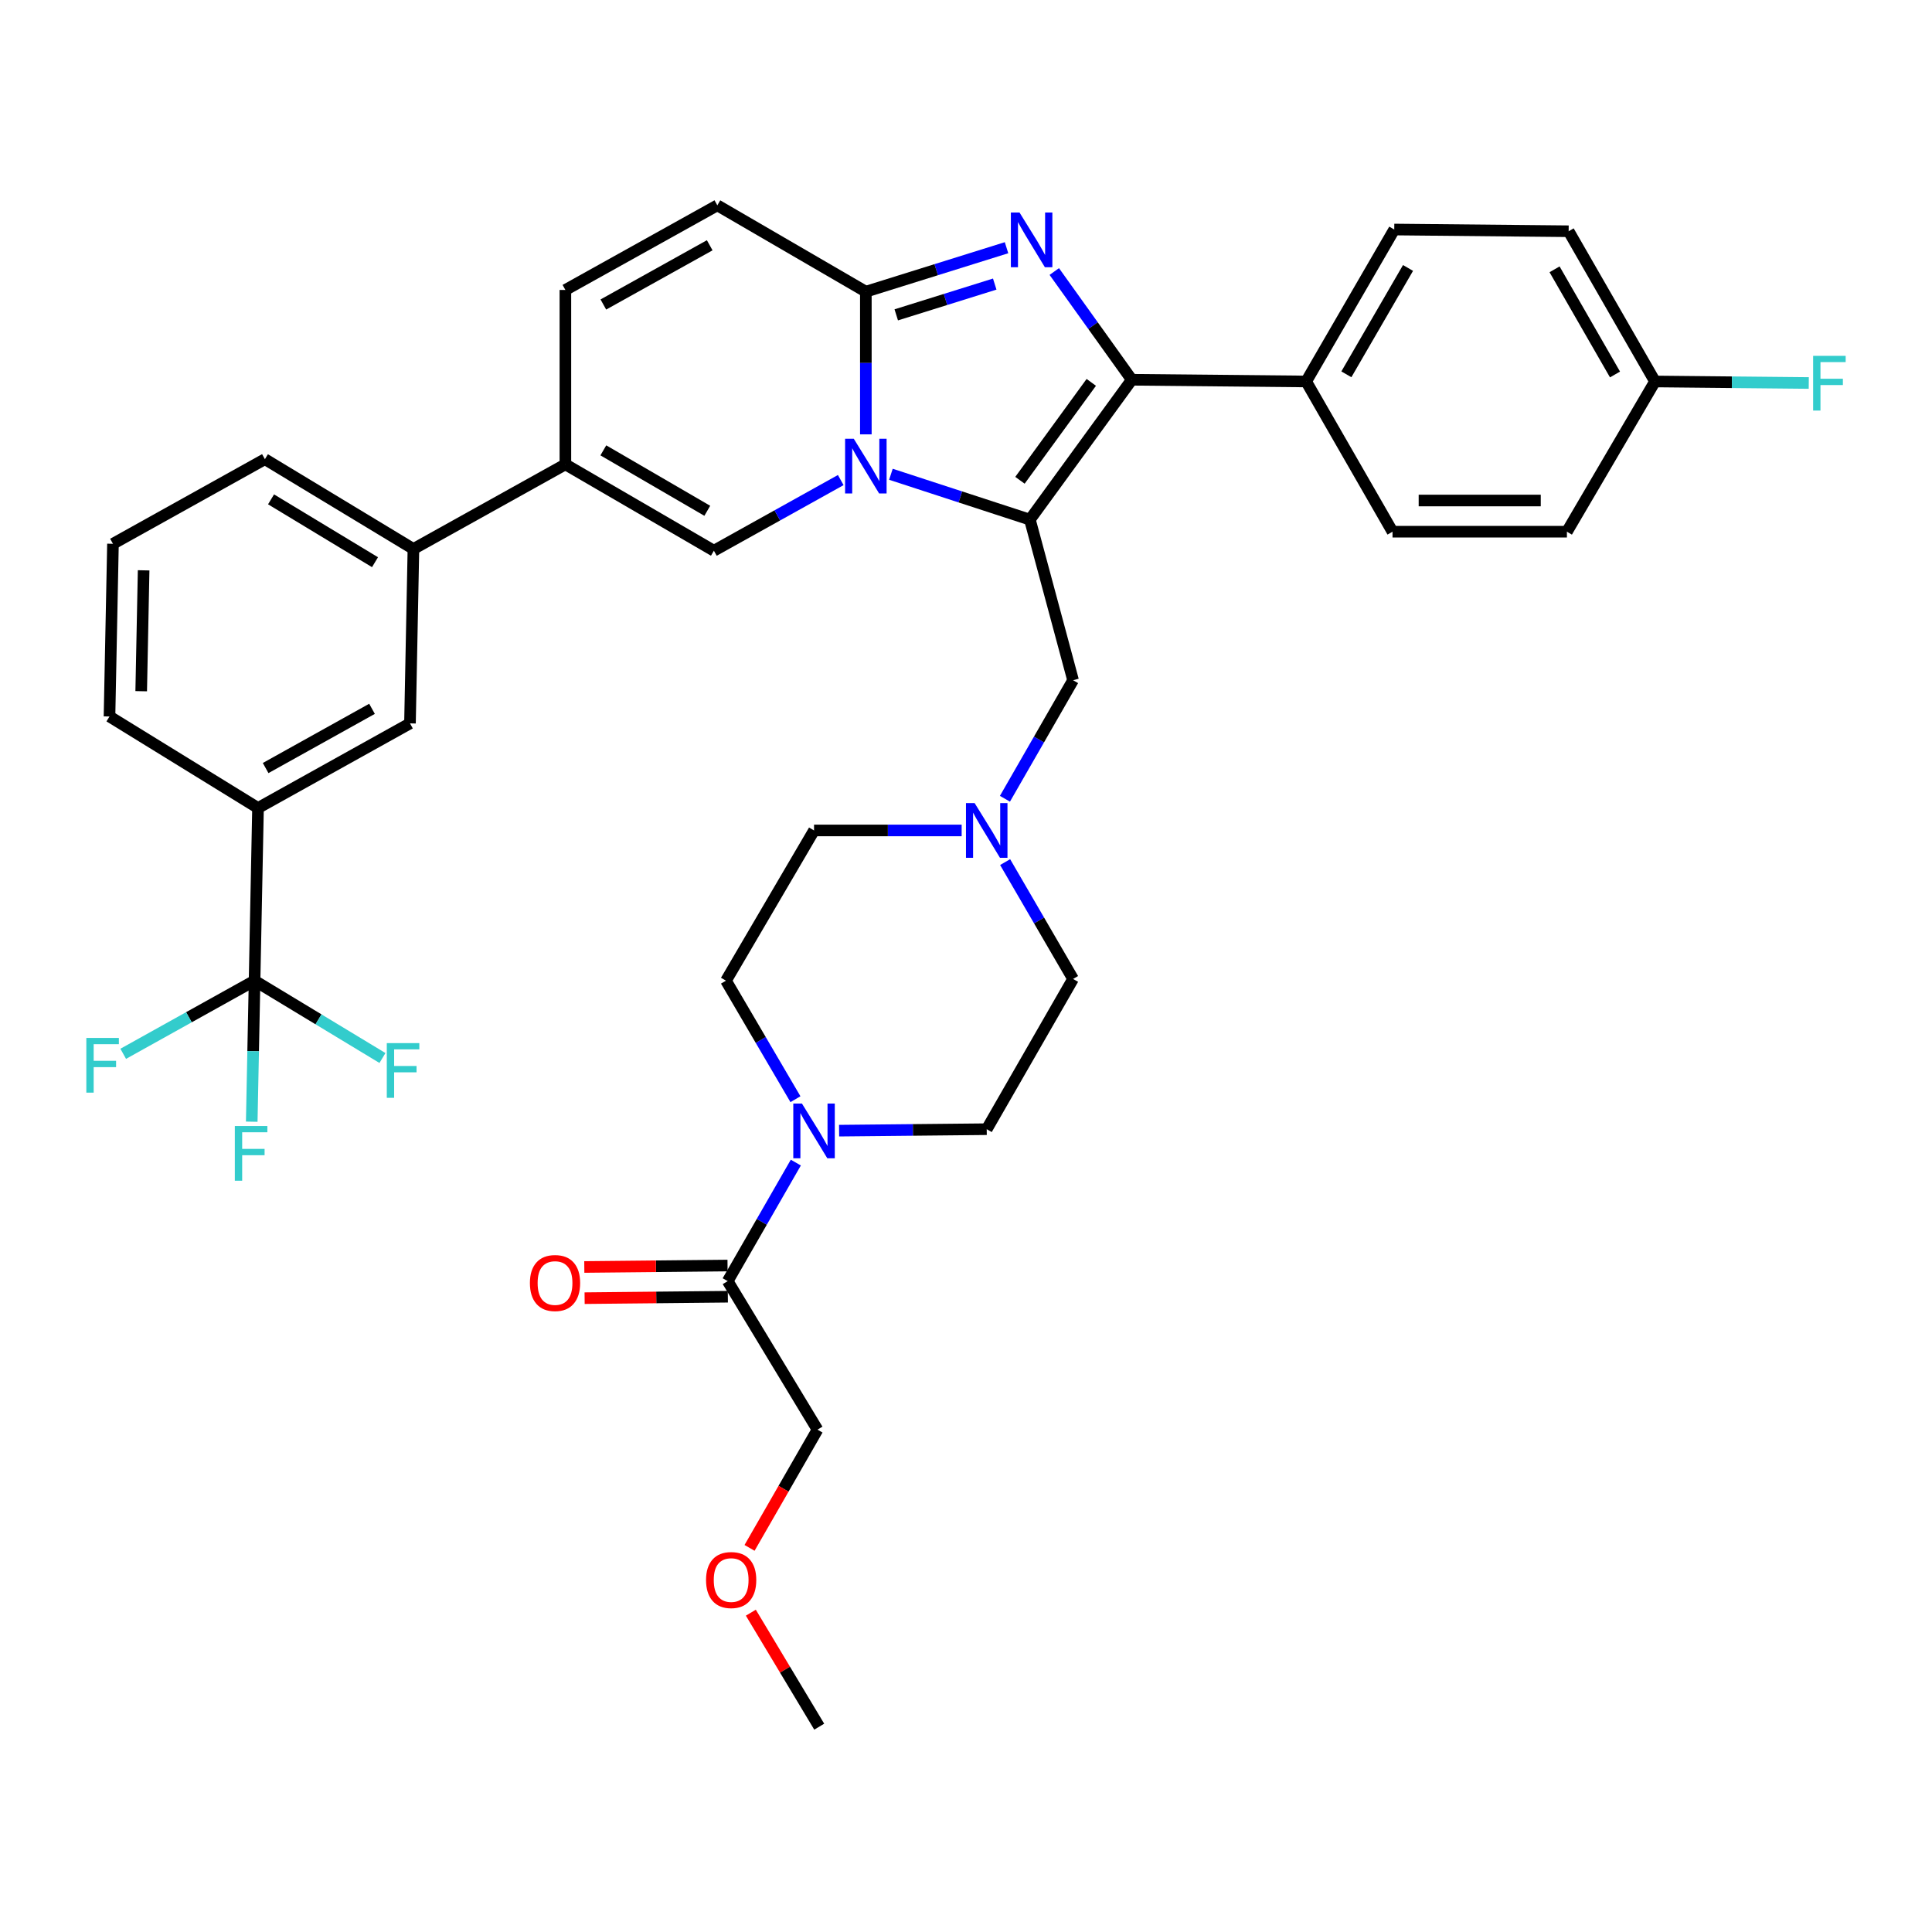 <?xml version='1.0' encoding='iso-8859-1'?>
<svg version='1.1' baseProfile='full'
              xmlns='http://www.w3.org/2000/svg'
                      xmlns:rdkit='http://www.rdkit.org/xml'
                      xmlns:xlink='http://www.w3.org/1999/xlink'
                  xml:space='preserve'
width='1000px' height='1000px' viewBox='0 0 1000 1000'>
<!-- END OF HEADER -->
<rect style='opacity:1.0;fill:#FFFFFF;stroke:none' width='1000' height='1000' x='0' y='0'> </rect>
<path class='bond-0' d='M 520.252,446.221 L 537.835,476.46' style='fill:none;fill-rule:evenodd;stroke:#0000FF;stroke-width:6px;stroke-linecap:butt;stroke-linejoin:miter;stroke-opacity:1' />
<path class='bond-0' d='M 537.835,476.46 L 555.418,506.7' style='fill:none;fill-rule:evenodd;stroke:#000000;stroke-width:6px;stroke-linecap:butt;stroke-linejoin:miter;stroke-opacity:1' />
<path class='bond-1' d='M 497.752,429.838 L 459.548,429.838' style='fill:none;fill-rule:evenodd;stroke:#0000FF;stroke-width:6px;stroke-linecap:butt;stroke-linejoin:miter;stroke-opacity:1' />
<path class='bond-1' d='M 459.548,429.838 L 421.344,429.838' style='fill:none;fill-rule:evenodd;stroke:#000000;stroke-width:6px;stroke-linecap:butt;stroke-linejoin:miter;stroke-opacity:1' />
<path class='bond-2' d='M 520.154,413.436 L 537.786,382.757' style='fill:none;fill-rule:evenodd;stroke:#0000FF;stroke-width:6px;stroke-linecap:butt;stroke-linejoin:miter;stroke-opacity:1' />
<path class='bond-2' d='M 537.786,382.757 L 555.418,352.079' style='fill:none;fill-rule:evenodd;stroke:#000000;stroke-width:6px;stroke-linecap:butt;stroke-linejoin:miter;stroke-opacity:1' />
<path class='bond-3' d='M 411.724,568.942 L 393.744,538.269' style='fill:none;fill-rule:evenodd;stroke:#0000FF;stroke-width:6px;stroke-linecap:butt;stroke-linejoin:miter;stroke-opacity:1' />
<path class='bond-3' d='M 393.744,538.269 L 375.765,507.597' style='fill:none;fill-rule:evenodd;stroke:#000000;stroke-width:6px;stroke-linecap:butt;stroke-linejoin:miter;stroke-opacity:1' />
<path class='bond-4' d='M 434.319,585.226 L 472.523,584.847' style='fill:none;fill-rule:evenodd;stroke:#0000FF;stroke-width:6px;stroke-linecap:butt;stroke-linejoin:miter;stroke-opacity:1' />
<path class='bond-4' d='M 472.523,584.847 L 510.727,584.467' style='fill:none;fill-rule:evenodd;stroke:#000000;stroke-width:6px;stroke-linecap:butt;stroke-linejoin:miter;stroke-opacity:1' />
<path class='bond-5' d='M 411.917,601.757 L 394.285,632.436' style='fill:none;fill-rule:evenodd;stroke:#0000FF;stroke-width:6px;stroke-linecap:butt;stroke-linejoin:miter;stroke-opacity:1' />
<path class='bond-5' d='M 394.285,632.436 L 376.653,663.114' style='fill:none;fill-rule:evenodd;stroke:#000000;stroke-width:6px;stroke-linecap:butt;stroke-linejoin:miter;stroke-opacity:1' />
<path class='bond-6' d='M 555.418,506.7 L 510.727,584.467' style='fill:none;fill-rule:evenodd;stroke:#000000;stroke-width:6px;stroke-linecap:butt;stroke-linejoin:miter;stroke-opacity:1' />
<path class='bond-7' d='M 421.344,429.838 L 375.765,507.597' style='fill:none;fill-rule:evenodd;stroke:#000000;stroke-width:6px;stroke-linecap:butt;stroke-linejoin:miter;stroke-opacity:1' />
<path class='bond-8' d='M 555.418,352.079 L 533.068,268.957' style='fill:none;fill-rule:evenodd;stroke:#000000;stroke-width:6px;stroke-linecap:butt;stroke-linejoin:miter;stroke-opacity:1' />
<path class='bond-9' d='M 376.572,655.043 L 339.503,655.415' style='fill:none;fill-rule:evenodd;stroke:#000000;stroke-width:6px;stroke-linecap:butt;stroke-linejoin:miter;stroke-opacity:1' />
<path class='bond-9' d='M 339.503,655.415 L 302.434,655.787' style='fill:none;fill-rule:evenodd;stroke:#FF0000;stroke-width:6px;stroke-linecap:butt;stroke-linejoin:miter;stroke-opacity:1' />
<path class='bond-9' d='M 376.734,671.185 L 339.665,671.557' style='fill:none;fill-rule:evenodd;stroke:#000000;stroke-width:6px;stroke-linecap:butt;stroke-linejoin:miter;stroke-opacity:1' />
<path class='bond-9' d='M 339.665,671.557 L 302.596,671.929' style='fill:none;fill-rule:evenodd;stroke:#FF0000;stroke-width:6px;stroke-linecap:butt;stroke-linejoin:miter;stroke-opacity:1' />
<path class='bond-10' d='M 376.653,663.114 L 423.138,739.985' style='fill:none;fill-rule:evenodd;stroke:#000000;stroke-width:6px;stroke-linecap:butt;stroke-linejoin:miter;stroke-opacity:1' />
<path class='bond-11' d='M 371.29,106.282 L 292.643,150.077' style='fill:none;fill-rule:evenodd;stroke:#000000;stroke-width:6px;stroke-linecap:butt;stroke-linejoin:miter;stroke-opacity:1' />
<path class='bond-11' d='M 367.347,126.956 L 312.294,157.612' style='fill:none;fill-rule:evenodd;stroke:#000000;stroke-width:6px;stroke-linecap:butt;stroke-linejoin:miter;stroke-opacity:1' />
<path class='bond-12' d='M 371.29,106.282 L 448.161,150.974' style='fill:none;fill-rule:evenodd;stroke:#000000;stroke-width:6px;stroke-linecap:butt;stroke-linejoin:miter;stroke-opacity:1' />
<path class='bond-13' d='M 292.643,150.077 L 292.643,240.356' style='fill:none;fill-rule:evenodd;stroke:#000000;stroke-width:6px;stroke-linecap:butt;stroke-linejoin:miter;stroke-opacity:1' />
<path class='bond-14' d='M 292.643,240.356 L 213.988,284.15' style='fill:none;fill-rule:evenodd;stroke:#000000;stroke-width:6px;stroke-linecap:butt;stroke-linejoin:miter;stroke-opacity:1' />
<path class='bond-15' d='M 292.643,240.356 L 369.505,285.047' style='fill:none;fill-rule:evenodd;stroke:#000000;stroke-width:6px;stroke-linecap:butt;stroke-linejoin:miter;stroke-opacity:1' />
<path class='bond-15' d='M 312.287,233.103 L 366.091,264.387' style='fill:none;fill-rule:evenodd;stroke:#000000;stroke-width:6px;stroke-linecap:butt;stroke-linejoin:miter;stroke-opacity:1' />
<path class='bond-16' d='M 369.505,285.047 L 402.338,266.763' style='fill:none;fill-rule:evenodd;stroke:#000000;stroke-width:6px;stroke-linecap:butt;stroke-linejoin:miter;stroke-opacity:1' />
<path class='bond-16' d='M 402.338,266.763 L 435.17,248.478' style='fill:none;fill-rule:evenodd;stroke:#0000FF;stroke-width:6px;stroke-linecap:butt;stroke-linejoin:miter;stroke-opacity:1' />
<path class='bond-17' d='M 520.977,128.216 L 484.569,139.595' style='fill:none;fill-rule:evenodd;stroke:#0000FF;stroke-width:6px;stroke-linecap:butt;stroke-linejoin:miter;stroke-opacity:1' />
<path class='bond-17' d='M 484.569,139.595 L 448.161,150.974' style='fill:none;fill-rule:evenodd;stroke:#000000;stroke-width:6px;stroke-linecap:butt;stroke-linejoin:miter;stroke-opacity:1' />
<path class='bond-17' d='M 514.87,147.038 L 489.385,155.004' style='fill:none;fill-rule:evenodd;stroke:#0000FF;stroke-width:6px;stroke-linecap:butt;stroke-linejoin:miter;stroke-opacity:1' />
<path class='bond-17' d='M 489.385,155.004 L 463.899,162.969' style='fill:none;fill-rule:evenodd;stroke:#000000;stroke-width:6px;stroke-linecap:butt;stroke-linejoin:miter;stroke-opacity:1' />
<path class='bond-18' d='M 545.697,140.543 L 565.75,168.552' style='fill:none;fill-rule:evenodd;stroke:#0000FF;stroke-width:6px;stroke-linecap:butt;stroke-linejoin:miter;stroke-opacity:1' />
<path class='bond-18' d='M 565.75,168.552 L 585.804,196.562' style='fill:none;fill-rule:evenodd;stroke:#000000;stroke-width:6px;stroke-linecap:butt;stroke-linejoin:miter;stroke-opacity:1' />
<path class='bond-19' d='M 448.161,150.974 L 448.161,187.9' style='fill:none;fill-rule:evenodd;stroke:#000000;stroke-width:6px;stroke-linecap:butt;stroke-linejoin:miter;stroke-opacity:1' />
<path class='bond-19' d='M 448.161,187.9 L 448.161,224.827' style='fill:none;fill-rule:evenodd;stroke:#0000FF;stroke-width:6px;stroke-linecap:butt;stroke-linejoin:miter;stroke-opacity:1' />
<path class='bond-20' d='M 461.134,245.478 L 497.101,257.217' style='fill:none;fill-rule:evenodd;stroke:#0000FF;stroke-width:6px;stroke-linecap:butt;stroke-linejoin:miter;stroke-opacity:1' />
<path class='bond-20' d='M 497.101,257.217 L 533.068,268.957' style='fill:none;fill-rule:evenodd;stroke:#000000;stroke-width:6px;stroke-linecap:butt;stroke-linejoin:miter;stroke-opacity:1' />
<path class='bond-21' d='M 533.068,268.957 L 585.804,196.562' style='fill:none;fill-rule:evenodd;stroke:#000000;stroke-width:6px;stroke-linecap:butt;stroke-linejoin:miter;stroke-opacity:1' />
<path class='bond-21' d='M 527.929,248.592 L 564.845,197.916' style='fill:none;fill-rule:evenodd;stroke:#000000;stroke-width:6px;stroke-linecap:butt;stroke-linejoin:miter;stroke-opacity:1' />
<path class='bond-22' d='M 585.804,196.562 L 676.074,197.449' style='fill:none;fill-rule:evenodd;stroke:#000000;stroke-width:6px;stroke-linecap:butt;stroke-linejoin:miter;stroke-opacity:1' />
<path class='bond-23' d='M 131.763,507.597 L 133.547,418.214' style='fill:none;fill-rule:evenodd;stroke:#000000;stroke-width:6px;stroke-linecap:butt;stroke-linejoin:miter;stroke-opacity:1' />
<path class='bond-24' d='M 131.763,507.597 L 97.77,526.523' style='fill:none;fill-rule:evenodd;stroke:#000000;stroke-width:6px;stroke-linecap:butt;stroke-linejoin:miter;stroke-opacity:1' />
<path class='bond-24' d='M 97.77,526.523 L 63.778,545.449' style='fill:none;fill-rule:evenodd;stroke:#33CCCC;stroke-width:6px;stroke-linecap:butt;stroke-linejoin:miter;stroke-opacity:1' />
<path class='bond-25' d='M 131.763,507.597 L 164.861,527.61' style='fill:none;fill-rule:evenodd;stroke:#000000;stroke-width:6px;stroke-linecap:butt;stroke-linejoin:miter;stroke-opacity:1' />
<path class='bond-25' d='M 164.861,527.61 L 197.959,547.623' style='fill:none;fill-rule:evenodd;stroke:#33CCCC;stroke-width:6px;stroke-linecap:butt;stroke-linejoin:miter;stroke-opacity:1' />
<path class='bond-26' d='M 131.763,507.597 L 131.03,544.09' style='fill:none;fill-rule:evenodd;stroke:#000000;stroke-width:6px;stroke-linecap:butt;stroke-linejoin:miter;stroke-opacity:1' />
<path class='bond-26' d='M 131.03,544.09 L 130.298,580.584' style='fill:none;fill-rule:evenodd;stroke:#33CCCC;stroke-width:6px;stroke-linecap:butt;stroke-linejoin:miter;stroke-opacity:1' />
<path class='bond-27' d='M 676.074,197.449 L 721.662,118.803' style='fill:none;fill-rule:evenodd;stroke:#000000;stroke-width:6px;stroke-linecap:butt;stroke-linejoin:miter;stroke-opacity:1' />
<path class='bond-27' d='M 696.879,193.748 L 728.79,138.696' style='fill:none;fill-rule:evenodd;stroke:#000000;stroke-width:6px;stroke-linecap:butt;stroke-linejoin:miter;stroke-opacity:1' />
<path class='bond-28' d='M 676.074,197.449 L 720.765,275.208' style='fill:none;fill-rule:evenodd;stroke:#000000;stroke-width:6px;stroke-linecap:butt;stroke-linejoin:miter;stroke-opacity:1' />
<path class='bond-29' d='M 721.662,118.803 L 811.932,119.691' style='fill:none;fill-rule:evenodd;stroke:#000000;stroke-width:6px;stroke-linecap:butt;stroke-linejoin:miter;stroke-opacity:1' />
<path class='bond-30' d='M 720.765,275.208 L 811.035,275.208' style='fill:none;fill-rule:evenodd;stroke:#000000;stroke-width:6px;stroke-linecap:butt;stroke-linejoin:miter;stroke-opacity:1' />
<path class='bond-30' d='M 734.305,259.064 L 797.494,259.064' style='fill:none;fill-rule:evenodd;stroke:#000000;stroke-width:6px;stroke-linecap:butt;stroke-linejoin:miter;stroke-opacity:1' />
<path class='bond-31' d='M 856.623,197.449 L 811.035,275.208' style='fill:none;fill-rule:evenodd;stroke:#000000;stroke-width:6px;stroke-linecap:butt;stroke-linejoin:miter;stroke-opacity:1' />
<path class='bond-32' d='M 856.623,197.449 L 896.42,197.845' style='fill:none;fill-rule:evenodd;stroke:#000000;stroke-width:6px;stroke-linecap:butt;stroke-linejoin:miter;stroke-opacity:1' />
<path class='bond-32' d='M 896.42,197.845 L 936.216,198.24' style='fill:none;fill-rule:evenodd;stroke:#33CCCC;stroke-width:6px;stroke-linecap:butt;stroke-linejoin:miter;stroke-opacity:1' />
<path class='bond-33' d='M 856.623,197.449 L 811.932,119.691' style='fill:none;fill-rule:evenodd;stroke:#000000;stroke-width:6px;stroke-linecap:butt;stroke-linejoin:miter;stroke-opacity:1' />
<path class='bond-33' d='M 835.923,193.83 L 804.639,139.399' style='fill:none;fill-rule:evenodd;stroke:#000000;stroke-width:6px;stroke-linecap:butt;stroke-linejoin:miter;stroke-opacity:1' />
<path class='bond-34' d='M 133.547,418.214 L 212.203,374.42' style='fill:none;fill-rule:evenodd;stroke:#000000;stroke-width:6px;stroke-linecap:butt;stroke-linejoin:miter;stroke-opacity:1' />
<path class='bond-34' d='M 137.492,397.54 L 192.551,366.884' style='fill:none;fill-rule:evenodd;stroke:#000000;stroke-width:6px;stroke-linecap:butt;stroke-linejoin:miter;stroke-opacity:1' />
<path class='bond-35' d='M 133.547,418.214 L 56.676,370.851' style='fill:none;fill-rule:evenodd;stroke:#000000;stroke-width:6px;stroke-linecap:butt;stroke-linejoin:miter;stroke-opacity:1' />
<path class='bond-36' d='M 213.988,284.15 L 212.203,374.42' style='fill:none;fill-rule:evenodd;stroke:#000000;stroke-width:6px;stroke-linecap:butt;stroke-linejoin:miter;stroke-opacity:1' />
<path class='bond-37' d='M 213.988,284.15 L 137.117,237.674' style='fill:none;fill-rule:evenodd;stroke:#000000;stroke-width:6px;stroke-linecap:butt;stroke-linejoin:miter;stroke-opacity:1' />
<path class='bond-37' d='M 194.105,290.994 L 140.295,258.46' style='fill:none;fill-rule:evenodd;stroke:#000000;stroke-width:6px;stroke-linecap:butt;stroke-linejoin:miter;stroke-opacity:1' />
<path class='bond-38' d='M 56.676,370.851 L 58.47,281.468' style='fill:none;fill-rule:evenodd;stroke:#000000;stroke-width:6px;stroke-linecap:butt;stroke-linejoin:miter;stroke-opacity:1' />
<path class='bond-38' d='M 73.086,357.767 L 74.342,295.2' style='fill:none;fill-rule:evenodd;stroke:#000000;stroke-width:6px;stroke-linecap:butt;stroke-linejoin:miter;stroke-opacity:1' />
<path class='bond-39' d='M 137.117,237.674 L 58.47,281.468' style='fill:none;fill-rule:evenodd;stroke:#000000;stroke-width:6px;stroke-linecap:butt;stroke-linejoin:miter;stroke-opacity:1' />
<path class='bond-40' d='M 423.138,739.985 L 405.552,770.583' style='fill:none;fill-rule:evenodd;stroke:#000000;stroke-width:6px;stroke-linecap:butt;stroke-linejoin:miter;stroke-opacity:1' />
<path class='bond-40' d='M 405.552,770.583 L 387.966,801.181' style='fill:none;fill-rule:evenodd;stroke:#FF0000;stroke-width:6px;stroke-linecap:butt;stroke-linejoin:miter;stroke-opacity:1' />
<path class='bond-41' d='M 388.631,834.719 L 406.328,864.218' style='fill:none;fill-rule:evenodd;stroke:#FF0000;stroke-width:6px;stroke-linecap:butt;stroke-linejoin:miter;stroke-opacity:1' />
<path class='bond-41' d='M 406.328,864.218 L 424.026,893.718' style='fill:none;fill-rule:evenodd;stroke:#000000;stroke-width:6px;stroke-linecap:butt;stroke-linejoin:miter;stroke-opacity:1' />
<path  class='atom-0' d='M 504.467 415.678
L 513.747 430.678
Q 514.667 432.158, 516.147 434.838
Q 517.627 437.518, 517.707 437.678
L 517.707 415.678
L 521.467 415.678
L 521.467 443.998
L 517.587 443.998
L 507.627 427.598
Q 506.467 425.678, 505.227 423.478
Q 504.027 421.278, 503.667 420.598
L 503.667 443.998
L 499.987 443.998
L 499.987 415.678
L 504.467 415.678
' fill='#0000FF'/>
<path  class='atom-1' d='M 415.084 571.195
L 424.364 586.195
Q 425.284 587.675, 426.764 590.355
Q 428.244 593.035, 428.324 593.195
L 428.324 571.195
L 432.084 571.195
L 432.084 599.515
L 428.204 599.515
L 418.244 583.115
Q 417.084 581.195, 415.844 578.995
Q 414.644 576.795, 414.284 576.115
L 414.284 599.515
L 410.604 599.515
L 410.604 571.195
L 415.084 571.195
' fill='#0000FF'/>
<path  class='atom-8' d='M 274.28 664.091
Q 274.28 657.291, 277.64 653.491
Q 281 649.691, 287.28 649.691
Q 293.56 649.691, 296.92 653.491
Q 300.28 657.291, 300.28 664.091
Q 300.28 670.971, 296.88 674.891
Q 293.48 678.771, 287.28 678.771
Q 281.04 678.771, 277.64 674.891
Q 274.28 671.011, 274.28 664.091
M 287.28 675.571
Q 291.6 675.571, 293.92 672.691
Q 296.28 669.771, 296.28 664.091
Q 296.28 658.531, 293.92 655.731
Q 291.6 652.891, 287.28 652.891
Q 282.96 652.891, 280.6 655.691
Q 278.28 658.491, 278.28 664.091
Q 278.28 669.811, 280.6 672.691
Q 282.96 675.571, 287.28 675.571
' fill='#FF0000'/>
<path  class='atom-13' d='M 527.705 109.997
L 536.985 124.997
Q 537.905 126.477, 539.385 129.157
Q 540.865 131.837, 540.945 131.997
L 540.945 109.997
L 544.705 109.997
L 544.705 138.317
L 540.825 138.317
L 530.865 121.917
Q 529.705 119.997, 528.465 117.797
Q 527.265 115.597, 526.905 114.917
L 526.905 138.317
L 523.225 138.317
L 523.225 109.997
L 527.705 109.997
' fill='#0000FF'/>
<path  class='atom-15' d='M 441.901 227.084
L 451.181 242.084
Q 452.101 243.564, 453.581 246.244
Q 455.061 248.924, 455.141 249.084
L 455.141 227.084
L 458.901 227.084
L 458.901 255.404
L 455.021 255.404
L 445.061 239.004
Q 443.901 237.084, 442.661 234.884
Q 441.461 232.684, 441.101 232.004
L 441.101 255.404
L 437.421 255.404
L 437.421 227.084
L 441.901 227.084
' fill='#0000FF'/>
<path  class='atom-25' d='M 938.473 184.186
L 955.313 184.186
L 955.313 187.426
L 942.273 187.426
L 942.273 196.026
L 953.873 196.026
L 953.873 199.306
L 942.273 199.306
L 942.273 212.506
L 938.473 212.506
L 938.473 184.186
' fill='#33CCCC'/>
<path  class='atom-29' d='M 44.687 537.231
L 61.527 537.231
L 61.527 540.471
L 48.487 540.471
L 48.487 549.071
L 60.087 549.071
L 60.087 552.351
L 48.487 552.351
L 48.487 565.551
L 44.687 565.551
L 44.687 537.231
' fill='#33CCCC'/>
<path  class='atom-30' d='M 200.204 539.912
L 217.044 539.912
L 217.044 543.152
L 204.004 543.152
L 204.004 551.752
L 215.604 551.752
L 215.604 555.032
L 204.004 555.032
L 204.004 568.232
L 200.204 568.232
L 200.204 539.912
' fill='#33CCCC'/>
<path  class='atom-31' d='M 121.549 582.819
L 138.389 582.819
L 138.389 586.059
L 125.349 586.059
L 125.349 594.659
L 136.949 594.659
L 136.949 597.939
L 125.349 597.939
L 125.349 611.139
L 121.549 611.139
L 121.549 582.819
' fill='#33CCCC'/>
<path  class='atom-36' d='M 365.447 817.824
Q 365.447 811.024, 368.807 807.224
Q 372.167 803.424, 378.447 803.424
Q 384.727 803.424, 388.087 807.224
Q 391.447 811.024, 391.447 817.824
Q 391.447 824.704, 388.047 828.624
Q 384.647 832.504, 378.447 832.504
Q 372.207 832.504, 368.807 828.624
Q 365.447 824.744, 365.447 817.824
M 378.447 829.304
Q 382.767 829.304, 385.087 826.424
Q 387.447 823.504, 387.447 817.824
Q 387.447 812.264, 385.087 809.464
Q 382.767 806.624, 378.447 806.624
Q 374.127 806.624, 371.767 809.424
Q 369.447 812.224, 369.447 817.824
Q 369.447 823.544, 371.767 826.424
Q 374.127 829.304, 378.447 829.304
' fill='#FF0000'/>
</svg>
